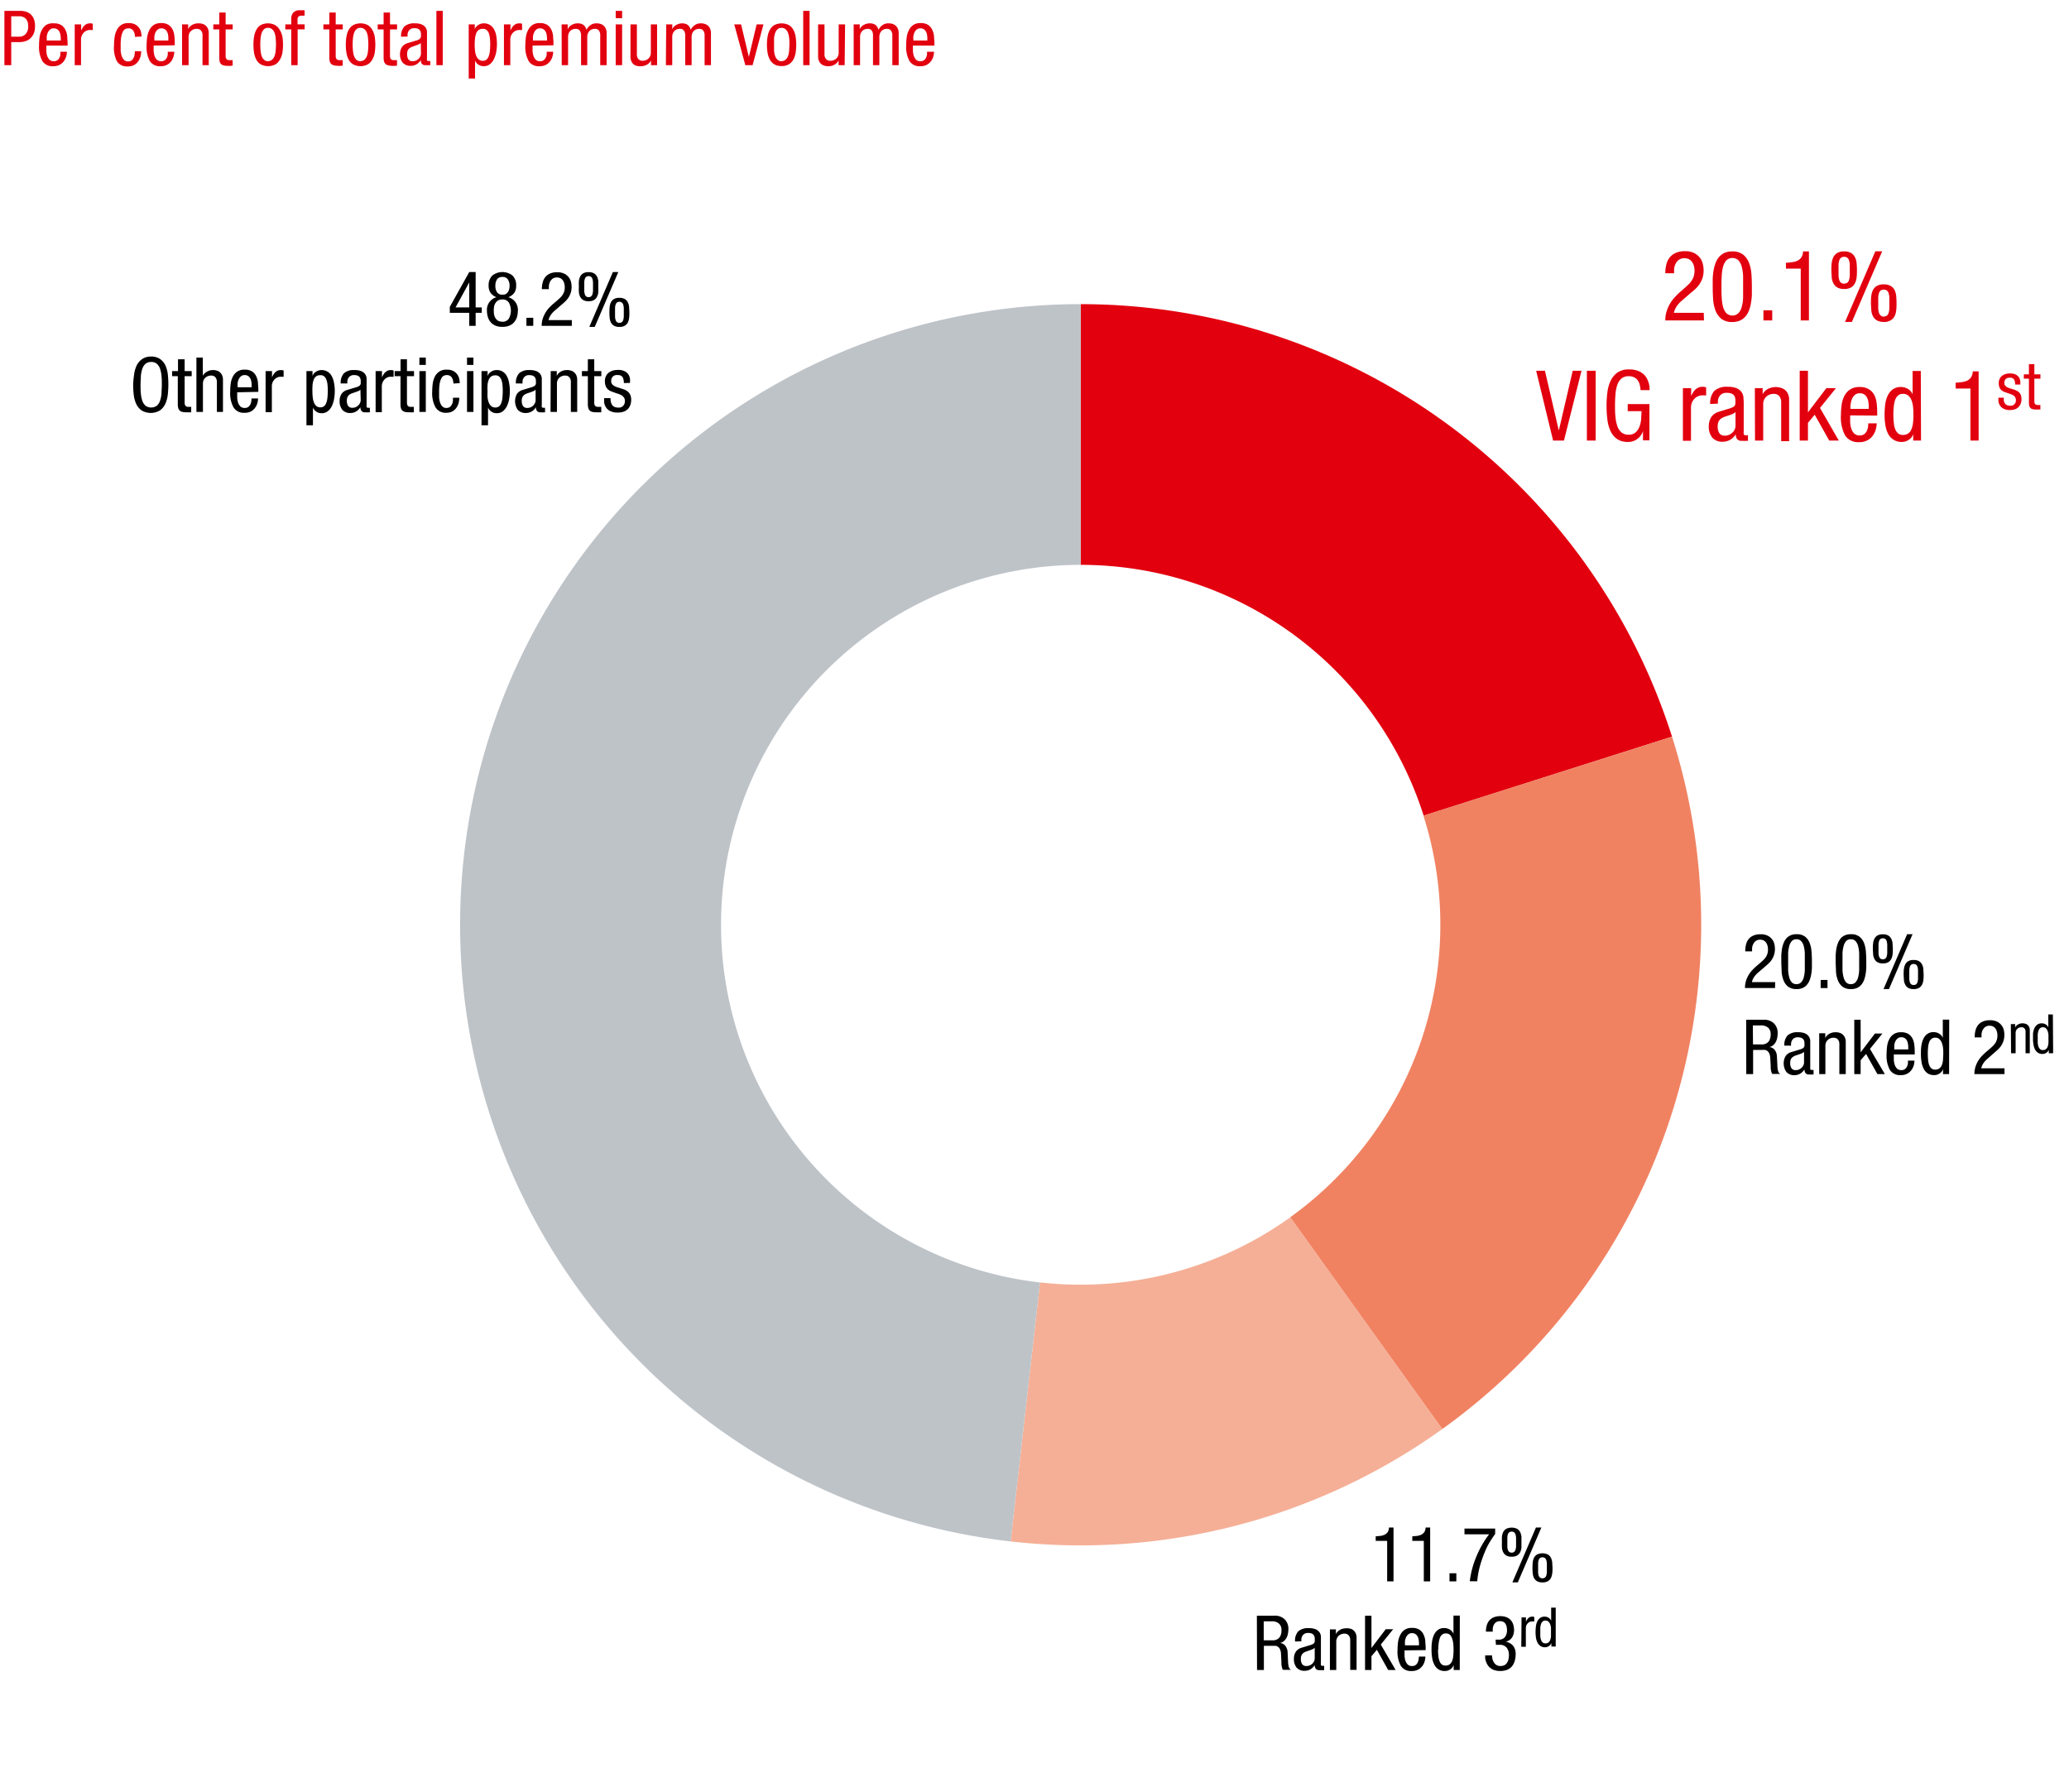 <svg xmlns="http://www.w3.org/2000/svg" width="381" height="330" viewBox="0 0 381 330"><g data-name="Grafik"><path d="M199 56a114.28 114.28 0 01108.9 79.64l-45.74 14.54A66.28 66.28 0 00199 104z" fill="#e2000f"/><path d="M307.9 135.64a114.27 114.27 0 01-42.32 127.49l-28-39a66.29 66.29 0 0024.54-73.95z" fill="#f08262"/><path d="M265.58 263.13a114.26 114.26 0 01-79.48 20.68l5.42-47.69a66.31 66.31 0 0046.1-12z" fill="#f5af96"/><path d="M186.1 283.81A114.27 114.27 0 01199 56v48a66.28 66.28 0 00-7.48 132.13z" fill="#bec3c8"/></g><g data-name="Text EN"><g fill="#e2000f"><path d="M313.78 59h-7.12a5.42 5.42 0 01.23-1.64 6.84 6.84 0 011.47-2.58 12.11 12.11 0 011-1l1-.88c.25-.22.48-.44.69-.65a3.84 3.84 0 00.53-.69 2.6 2.6 0 00.34-.78 3.4 3.4 0 00.12-.94 3.21 3.21 0 00-.1-.81 2.14 2.14 0 00-.31-.74 1.67 1.67 0 00-.56-.53 1.65 1.65 0 00-.85-.21 1.7 1.7 0 00-1.12.33 2.1 2.1 0 00-.59.78 2.6 2.6 0 00-.23.91v.74h-1.62a6.54 6.54 0 01.2-1.65 3.27 3.27 0 01.63-1.28 2.92 2.92 0 011.13-.83 4.14 4.14 0 011.66-.3 3.63 3.63 0 011.77.38 3.26 3.26 0 011.05.91 3 3 0 01.48 1.12 4.91 4.91 0 010 2.29 4.63 4.63 0 01-.44 1.07 4.78 4.78 0 01-.7.94 9.41 9.41 0 01-1 .89l-1.81 1.57a5 5 0 00-.89 1 3.42 3.42 0 00-.5 1.18h5.5zM319 59.29a3.16 3.16 0 01-2-.58 3.63 3.63 0 01-1.09-1.51 7.16 7.16 0 01-.44-2.07c-.05-.76-.08-1.53-.08-2.28v-1.46a12.32 12.32 0 01.14-1.49 8.71 8.71 0 01.35-1.38 3.88 3.88 0 01.64-1.15 3 3 0 011-.79 3.41 3.41 0 011.47-.29 3.14 3.14 0 012 .59 3.52 3.52 0 011.09 1.52 7.18 7.18 0 01.44 2.11c.06.78.08 1.56.08 2.34v1.4a11.84 11.84 0 01-.15 1.46 6.71 6.71 0 01-.35 1.37 3.74 3.74 0 01-.64 1.14 2.85 2.85 0 01-1 .78 3.47 3.47 0 01-1.46.29zm-2-6.44c0 .67 0 1.32.05 1.95a8.08 8.08 0 00.24 1.68 2.8 2.8 0 00.61 1.18 1.63 1.63 0 002.23 0 2.69 2.69 0 00.61-1.18 7.43 7.43 0 00.25-1.68v-1.95-2a7.72 7.72 0 00-.25-1.72 2.79 2.79 0 00-.61-1.19 1.63 1.63 0 00-2.23 0 2.91 2.91 0 00-.61 1.19 8.39 8.39 0 00-.24 1.72c-.05.63-.05 1.3-.05 2zM324.73 57.13h1.62V59h-1.62zM328.87 48.38c.39 0 .78-.06 1.15-.11a3 3 0 001-.28 1.88 1.88 0 00.7-.61 2.2 2.2 0 00.31-1.09h1.08V59h-1.51v-9.54h-2.72zM339.6 53.21a2.45 2.45 0 01-1.28-.29 1.88 1.88 0 01-.71-.77 3 3 0 01-.31-1.09c0-.42-.06-.85-.06-1.31s0-.87.06-1.29a3.13 3.13 0 01.31-1.11 1.94 1.94 0 01.71-.77 2.45 2.45 0 011.28-.29 2.41 2.41 0 011.27.29 1.87 1.87 0 01.71.77 2.93 2.93 0 01.31 1.11q.06.63.06 1.29c0 .46 0 .89-.06 1.31a2.83 2.83 0 01-.31 1.09 1.82 1.82 0 01-.71.77 2.41 2.41 0 01-1.27.29zm0-1a.88.88 0 00.59-.17 1 1 0 00.31-.51 3.33 3.33 0 00.13-.78v-1-1a3.33 3.33 0 00-.13-.78 1 1 0 00-.31-.5.89.89 0 00-.59-.18.91.91 0 00-.6.18 1 1 0 00-.31.5 3.33 3.33 0 00-.13.78v2a3.33 3.33 0 00.13.78 1 1 0 00.31.51.91.91 0 00.6.19zm5.74-5.94h1.26l-5.58 13h-1.26zm1.55 13a2.45 2.45 0 01-1.28-.29 1.85 1.85 0 01-.71-.76 3.13 3.13 0 01-.31-1.1c0-.41-.06-.85-.06-1.31s0-.87.06-1.29a3.13 3.13 0 01.31-1.11 1.85 1.85 0 01.71-.76 2.45 2.45 0 011.28-.29 2.41 2.41 0 011.27.29 1.88 1.88 0 01.72.76 3.13 3.13 0 01.3 1.11q.06.63.06 1.29c0 .46 0 .9-.06 1.31a3.13 3.13 0 01-.3 1.1 1.88 1.88 0 01-.72.76 2.41 2.41 0 01-1.27.31zm0-1a.89.89 0 00.59-.18 1 1 0 00.31-.5 3.33 3.33 0 00.13-.79v-1-1a3.16 3.16 0 00-.13-.78 1 1 0 00-.31-.51.89.89 0 00-.59-.18.91.91 0 00-.6.18 1 1 0 00-.29.49 3.16 3.16 0 00-.13.78v2a3.33 3.33 0 00.13.79 1 1 0 00.31.5.91.91 0 00.58.25z"/></g><g fill="#e2000f"><path d="M282.88 68.27h1.62l2.55 11 2.56-11h1.62L288 81.12h-2zM292.22 68.27h1.62v12.85h-1.62zM302.1 71.83a4.93 4.93 0 00-.15-1 2.27 2.27 0 00-.37-.8 1.75 1.75 0 00-.65-.55 2.15 2.15 0 00-1-.21 2 2 0 00-1.34.42 2.77 2.77 0 00-.76 1.16 6.63 6.63 0 00-.34 1.71c-.06.65-.09 1.35-.09 2.09s0 1.45.09 2.1a6.39 6.39 0 00.34 1.71 2.65 2.65 0 00.75 1.15 2 2 0 001.33.43 1.8 1.8 0 001.3-.45 2.65 2.65 0 00.71-1.09 5.12 5.12 0 00.3-1.4c0-.5.06-1 .06-1.4h-2.54v-1.3h4v6.68h-1.19v-1.71a2.87 2.87 0 01-1 1.42 2.76 2.76 0 01-1.8.58 3.37 3.37 0 01-2-.56 3.64 3.64 0 01-1.19-1.48 6.79 6.79 0 01-.57-2.13 20.4 20.4 0 01-.15-2.51 19.33 19.33 0 01.15-2.4 6.81 6.81 0 01.59-2.15 3.9 3.9 0 011.26-1.54 3.59 3.59 0 012.14-.58 4.46 4.46 0 011.56.23 3.46 3.46 0 011.06.6 2.81 2.81 0 01.66.82 4.4 4.4 0 01.35.87 4.25 4.25 0 01.15.78v.51z"/></g><g fill="#e2000f"><path d="M309.9 71.47h1.52v1.44c.11-.23.23-.44.35-.65a3.34 3.34 0 01.44-.54 2.15 2.15 0 01.57-.37 1.83 1.83 0 01.73-.13 1.63 1.63 0 01.67.11v1.47h-.28a3.42 3.42 0 00-.53 0 1.67 1.67 0 00-.63.14 1.94 1.94 0 00-.64.41 2.4 2.4 0 00-.51.71 2.49 2.49 0 00-.2 1v6.1h-1.49zM314.93 74.39a3.35 3.35 0 01.75-2.41 3.4 3.4 0 012.49-.76 4 4 0 011.69.29 2.11 2.11 0 01.87.72 2 2 0 01.32.91c0 .31.05.6.05.85v5.38a2.76 2.76 0 000 .54q.06.24.42.24a.65.65 0 00.22 0l.14-.06v1.08h-.34a4.56 4.56 0 01-.54 0h-.45a1 1 0 01-.43-.14.91.91 0 01-.34-.36 1.68 1.68 0 01-.15-.72 2.73 2.73 0 01-2.32 1.38 2.48 2.48 0 01-2-.75 3.13 3.13 0 01-.64-2.06 3.09 3.09 0 01.44-1.7 2.45 2.45 0 011.38-1l2-.61a3.2 3.2 0 00.64-.26 1 1 0 00.33-.3.89.89 0 00.11-.38 4 4 0 000-.52c0-1-.51-1.42-1.55-1.42a1.62 1.62 0 00-1 .24 1.56 1.56 0 00-.49.57 1.93 1.93 0 00-.18.64v.53zm4.66 1.47a1.55 1.55 0 01-.55.36 4.69 4.69 0 01-.69.26l-.71.24a2.78 2.78 0 00-.6.28 1.52 1.52 0 00-.54.56 2 2 0 00-.19 1 2.13 2.13 0 00.3 1.2 1.15 1.15 0 001.06.45 1.84 1.84 0 00.72-.14 2.08 2.08 0 00.61-.4 1.91 1.91 0 00.43-.58 1.71 1.71 0 00.16-.71zM323.15 71.47h1.44v1.13a2.18 2.18 0 011-1 3.15 3.15 0 012.83 0 2 2 0 01.76.79 2.45 2.45 0 01.28 1v7.84H328v-6.77-.61a1.75 1.75 0 00-.18-.64 1.28 1.28 0 00-.43-.5 1.38 1.38 0 00-.79-.19 2.13 2.13 0 00-.64.1 2 2 0 00-.62.35 1.68 1.68 0 00-.47.6 2 2 0 00-.18.89v6.66h-1.51zM338.61 81.12h-1.76l-2.68-4.77-1.24 1.51v3.26h-1.52V68.27h1.52v7.65l3.39-4.45h1.76l-2.93 3.64zM340.7 76.48v1.2a4.64 4.64 0 00.2 1.21 2.27 2.27 0 00.54.92 1.39 1.39 0 001 .37 1.35 1.35 0 00.84-.24 1.63 1.63 0 00.49-.59 2.74 2.74 0 00.22-.74 6.07 6.07 0 00.05-.66h1.55a4.51 4.51 0 01-.14 1 3.55 3.55 0 01-.49 1.14 3 3 0 01-2.61 1.32 2.84 2.84 0 01-2.57-1.22 7.08 7.08 0 01-.78-3.73 14.29 14.29 0 01.12-1.83 5.5 5.5 0 01.48-1.67 3.19 3.19 0 011.05-1.22 3 3 0 011.79-.48 3.07 3.07 0 011.74.43 2.75 2.75 0 011 1.11 4.74 4.74 0 01.41 1.5 14.85 14.85 0 01.09 1.6v.62zm3.42-1.19v-.52a4.62 4.62 0 00-.07-.82 2.33 2.33 0 00-.26-.77 1.58 1.58 0 00-.5-.56 1.43 1.43 0 00-.81-.21 1.3 1.3 0 00-.92.31 2 2 0 00-.52.73 2.93 2.93 0 00-.23.84 4.86 4.86 0 00-.06.64v.36zM353.75 81.12h-1.44v-1.19a1.57 1.57 0 01-.27.53 1.83 1.83 0 01-.46.46 3.13 3.13 0 01-.63.33 2.15 2.15 0 01-.73.12 2.66 2.66 0 01-1.46-.37 2.75 2.75 0 01-1-1 4.87 4.87 0 01-.55-1.6 11.15 11.15 0 01-.17-2.08 16.34 16.34 0 01.09-1.64 5.78 5.78 0 01.4-1.65 3.36 3.36 0 01.92-1.27 2.63 2.63 0 012.89-.15 1.93 1.93 0 01.86 1v-4.3h1.51zm-5.09-4.83a12.55 12.55 0 00.08 1.57 4.46 4.46 0 00.27 1.19 1.87 1.87 0 00.54.76 1.31 1.31 0 00.85.27 1.66 1.66 0 001-.28 1.78 1.78 0 00.6-.8 4.25 4.25 0 00.28-1.19 14.45 14.45 0 00.07-1.53 12.44 12.44 0 00-.07-1.37 4.45 4.45 0 00-.28-1.21 2.16 2.16 0 00-.59-.86 1.41 1.41 0 00-1-.32 1.26 1.26 0 00-.85.27 1.77 1.77 0 00-.54.75 4.55 4.55 0 00-.27 1.19 12.49 12.49 0 00-.09 1.56z"/></g><path d="M360.12 70.46c.4 0 .78-.06 1.15-.11a3 3 0 001-.28 1.88 1.88 0 00.7-.61 2.09 2.09 0 00.31-1.08h1.08v12.74h-1.51v-9.58h-2.72z" fill="#e2000f"/><g fill="#e2000f"><path d="M371.08 70.81a1.86 1.86 0 00-.19-.94.84.84 0 00-.75-.32h-.3a.93.93 0 00-.35.13.87.87 0 00-.28.29 1 1 0 00-.12.53.75.75 0 00.14.47 1.23 1.23 0 00.36.31 3.26 3.26 0 00.5.21l.59.18q.29.09.57.21a1.74 1.74 0 01.5.31 1.43 1.43 0 01.36.5 2 2 0 01.14.79 2.16 2.16 0 01-.16.88 1.76 1.76 0 01-.43.63 1.66 1.66 0 01-.66.38 2.77 2.77 0 01-.83.13 2.46 2.46 0 01-1.26-.27 1.68 1.68 0 01-.66-.63 1.76 1.76 0 01-.25-.75v-.63h1a3.31 3.31 0 000 .55 1.26 1.26 0 00.18.48.91.91 0 00.37.33 1.28 1.28 0 00.6.12h.3a1.14 1.14 0 00.36-.16 1.12 1.12 0 00.29-.32 1.09 1.09 0 00.12-.55 1 1 0 00-.14-.54 1.2 1.2 0 00-.36-.35 2.3 2.3 0 00-.5-.23l-.57-.19-.58-.21a1.88 1.88 0 01-.51-.31 1.34 1.34 0 01-.36-.5 2.07 2.07 0 01-.14-.81 1.79 1.79 0 01.17-.78 1.4 1.4 0 01.44-.55 1.9 1.9 0 01.65-.33 2.62 2.62 0 01.8-.11 2.37 2.37 0 011.09.21 1.61 1.61 0 01.59.53 1.78 1.78 0 01.23.67 5 5 0 010 .64zM373.62 67.05h1v1.88h1.12v.79h-1.12v4.13a.89.89 0 00.14.55.63.63 0 00.52.17h.45v.83H374.91a2.35 2.35 0 01-.65-.08.81.81 0 01-.39-.24.89.89 0 01-.2-.4 2.29 2.29 0 01-.05-.55v-4.41h-.94v-.79h.94z"/></g><path d="M326.87 181.92h-5.54a4.4 4.4 0 01.18-1.28 5.09 5.09 0 011.15-2 9.7 9.7 0 01.8-.77l.8-.69a6.64 6.64 0 00.54-.5 4.06 4.06 0 00.42-.53 2.55 2.55 0 00.26-.61 2.83 2.83 0 00.09-.74 2.86 2.86 0 00-.08-.63 1.81 1.81 0 00-.24-.57 1.27 1.27 0 00-.44-.42 1.33 1.33 0 00-.65-.16 1.36 1.36 0 00-.88.26 1.79 1.79 0 00-.46.61 2.13 2.13 0 00-.18.7v.58h-1.26a5.05 5.05 0 01.15-1.28 2.67 2.67 0 01.49-1 2.23 2.23 0 01.88-.64 3.13 3.13 0 011.29-.23 2.77 2.77 0 011.38.29 2.36 2.36 0 01.81.71 2.25 2.25 0 01.38.87 4.05 4.05 0 01.09.77 3.89 3.89 0 01-.12 1 3.22 3.22 0 01-.34.83 3.36 3.36 0 01-.54.73 8.52 8.52 0 01-.75.69l-1.41 1.22a3.9 3.9 0 00-.69.78 2.58 2.58 0 00-.39.92h4.28zM330.85 182.11a2.5 2.5 0 01-1.58-.45 2.71 2.71 0 01-.84-1.17 5.28 5.28 0 01-.35-1.61c0-.6-.06-1.19-.06-1.78v-1.13a11.11 11.11 0 01.11-1.16 5.53 5.53 0 01.28-1.08 3 3 0 01.49-.89 2.18 2.18 0 01.79-.61 2.61 2.61 0 011.14-.22 2.46 2.46 0 011.57.45 2.77 2.77 0 01.85 1.18 5.55 5.55 0 01.34 1.64c.05.61.07 1.22.07 1.82v1.09a10.47 10.47 0 01-.12 1.14 5.87 5.87 0 01-.27 1.06 3 3 0 01-.5.89 2.23 2.23 0 01-.78.61 2.61 2.61 0 01-1.14.22zm-1.57-5v1.52a6.12 6.12 0 00.2 1.31 2.27 2.27 0 00.46.92 1.12 1.12 0 00.88.34 1.11 1.11 0 00.86-.34 2.17 2.17 0 00.48-.92 6.15 6.15 0 00.19-1.31v-1.52-1.57a6.25 6.25 0 00-.19-1.33 2.16 2.16 0 00-.48-.93 1.11 1.11 0 00-.86-.34 1.12 1.12 0 00-.88.34 2.25 2.25 0 00-.46.93 6.22 6.22 0 00-.2 1.33c.01.46 0 1.02 0 1.56zM335.27 180.43h1.26v1.49h-1.26zM340.86 182.11a2.5 2.5 0 01-1.58-.45 2.71 2.71 0 01-.84-1.17 5.28 5.28 0 01-.35-1.61c0-.6-.06-1.19-.06-1.78v-1.13a11.11 11.11 0 01.11-1.16 5.53 5.53 0 01.28-1.08 3 3 0 01.49-.89 2.18 2.18 0 01.79-.61 2.61 2.61 0 011.14-.22 2.46 2.46 0 011.57.45 2.77 2.77 0 01.85 1.18 5.55 5.55 0 01.34 1.64c.05.61.07 1.22.07 1.82v1.09a10.47 10.47 0 01-.12 1.14 5.87 5.87 0 01-.27 1.06 3 3 0 01-.5.89 2.23 2.23 0 01-.78.61 2.61 2.61 0 01-1.14.22zm-1.57-5v1.52a6.12 6.12 0 00.2 1.31 2.27 2.27 0 00.46.92 1.12 1.12 0 00.88.34 1.11 1.11 0 00.86-.34 2.17 2.17 0 00.48-.92 6.15 6.15 0 00.19-1.31v-1.52-1.57a6.25 6.25 0 00-.19-1.33 2.16 2.16 0 00-.48-.93 1.11 1.11 0 00-.86-.34 1.12 1.12 0 00-.88.34 2.25 2.25 0 00-.46.93 6.22 6.22 0 00-.2 1.33c.01.46 0 1.02 0 1.56zM346.72 177.38a1.86 1.86 0 01-1-.22 1.44 1.44 0 01-.55-.6 2.22 2.22 0 01-.24-.85c0-.32-.05-.66-.05-1s0-.68.05-1a2.22 2.22 0 01.24-.86 1.44 1.44 0 01.55-.6 1.86 1.86 0 011-.22 1.9 1.9 0 011 .22 1.44 1.44 0 01.55.6 2.22 2.22 0 01.24.86c0 .32.05.66.05 1s0 .7-.05 1a2.22 2.22 0 01-.24.85 1.44 1.44 0 01-.55.6 1.9 1.9 0 01-1 .22zm0-.75a.75.75 0 00.47-.14.84.84 0 00.24-.4 3 3 0 00.1-.6v-.8-.79a3.23 3.23 0 00-.1-.61.86.86 0 00-.24-.39.75.75 0 00-.47-.14.72.72 0 00-.46.14.86.86 0 00-.24.39 2.59 2.59 0 00-.1.61v1.59a2.42 2.42 0 00.1.6.84.84 0 00.24.4.72.72 0 00.46.14zm4.47-4.62h1l-4.34 10.1h-1zm1.2 10.1a1.86 1.86 0 01-1-.22 1.44 1.44 0 01-.55-.6 2.22 2.22 0 01-.24-.85c0-.32-.05-.66-.05-1s0-.68.05-1a2.22 2.22 0 01.24-.86 1.44 1.44 0 01.55-.6 1.86 1.86 0 011-.22 1.9 1.9 0 011 .22 1.44 1.44 0 01.55.6 2.22 2.22 0 01.24.86c0 .33.05.66.05 1s0 .69-.05 1a2.22 2.22 0 01-.24.85 1.44 1.44 0 01-.55.6 1.9 1.9 0 01-1 .22zm0-.75a.75.75 0 00.47-.14.86.86 0 00.24-.39 2.5 2.5 0 00.1-.61v-.79-.8a2.42 2.42 0 00-.1-.6.84.84 0 00-.24-.4.75.75 0 00-.47-.14.72.72 0 00-.46.14.84.84 0 00-.24.4 2.42 2.42 0 00-.1.6v1.59a2.5 2.5 0 00.1.61.86.86 0 00.24.39.72.72 0 00.46.14zM321.55 187.76h3.24a2.57 2.57 0 011.87.66 2.43 2.43 0 01.69 1.85 4.45 4.45 0 01-.08.81 2.66 2.66 0 01-.26.75 2 2 0 01-.47.6 1.63 1.63 0 01-.72.36 1.36 1.36 0 011 .54 2 2 0 01.39 1.12l.09 1.71a5.81 5.81 0 00.05.69 3.13 3.13 0 00.11.44 1.13 1.13 0 00.16.27 1.12 1.12 0 00.21.17h-1.46a.55.55 0 01-.14-.25 3.49 3.49 0 01-.1-.38 2.65 2.65 0 01-.06-.42v-.39l-.09-1.56a2.18 2.18 0 00-.19-.8 1.22 1.22 0 00-.35-.44 1 1 0 00-.46-.18 3.87 3.87 0 00-.48 0h-1.67v4.45h-1.26zm1.26 4.54h1.81a1.64 1.64 0 00.68-.21 1.36 1.36 0 00.54-.57 2.32 2.32 0 00.22-1.12 1.54 1.54 0 00-.46-1.18 2 2 0 00-1.35-.42h-1.47zM328.58 192.52a2.59 2.59 0 01.59-1.87 2.65 2.65 0 011.93-.59 3.11 3.11 0 011.32.22 1.65 1.65 0 01.67.56 1.62 1.62 0 01.26.71V196.4a2.5 2.5 0 000 .42q0 .18.33.18a.42.42 0 00.17 0h.11v.84h-.27a2.77 2.77 0 01-.42 0H333a.85.85 0 01-.34-.11.59.59 0 01-.26-.28 1.33 1.33 0 01-.12-.56 2.11 2.11 0 01-.78.79 2 2 0 01-1 .28 1.9 1.9 0 01-1.54-.58 2.77 2.77 0 01-.16-2.92 1.91 1.91 0 011.07-.75l1.58-.48a2.06 2.06 0 00.5-.2.62.62 0 00.34-.53v-.4c0-.74-.4-1.11-1.21-1.11a1.26 1.26 0 00-.75.19 1.18 1.18 0 00-.37.44 1.4 1.4 0 00-.14.5 2.61 2.61 0 000 .34v.07zm3.63 1.15a1.33 1.33 0 01-.43.28c-.17.07-.35.14-.54.2l-.55.18a2.83 2.83 0 00-.46.22 1.29 1.29 0 00-.43.44 1.7 1.7 0 00-.14.75 1.64 1.64 0 00.23.94.9.9 0 00.82.35 1.55 1.55 0 00.56-.11 1.72 1.72 0 00.48-.31 1.45 1.45 0 00.33-.45 1.21 1.21 0 00.13-.56zM335 190.25h1.12v.89a1.64 1.64 0 01.76-.8 2.18 2.18 0 011.06-.28 2.26 2.26 0 011.15.24 1.6 1.6 0 01.58.61 1.9 1.9 0 01.22.78v6.07h-1.18v-5.18a4.19 4.19 0 000-.48 1.42 1.42 0 00-.13-.5 1 1 0 00-.34-.38 1.08 1.08 0 00-.61-.15 1.49 1.49 0 00-.5.08 1.44 1.44 0 00-.48.27 1.42 1.42 0 00-.37.46 1.68 1.68 0 00-.14.7v5.18H335zM347.09 197.76h-1.37l-2.09-3.71-1 1.17v2.54h-1.17v-10h1.17v6l2.63-3.46h1.38l-2.29 2.83zM348.74 194.15v.93a3.49 3.49 0 00.16.94 1.72 1.72 0 00.42.72 1.08 1.08 0 00.81.29 1 1 0 00.66-.19 1.4 1.4 0 00.38-.46 2.17 2.17 0 00.17-.58 3.44 3.44 0 000-.51h1.2a3.37 3.37 0 01-.1.75 2.56 2.56 0 01-.39.88 2.26 2.26 0 01-.77.73 2.35 2.35 0 01-1.26.3 2.18 2.18 0 01-2-.95 5.42 5.42 0 01-.61-2.9 11.52 11.52 0 01.09-1.42 4.1 4.1 0 01.38-1.3 2.48 2.48 0 01.81-.95 2.36 2.36 0 011.39-.37 2.44 2.44 0 011.36.33 2.23 2.23 0 01.76.86 3.61 3.61 0 01.32 1.17 10.83 10.83 0 01.07 1.25v.48zm2.66-.93v-.4a3.55 3.55 0 00-.06-.64 1.92 1.92 0 00-.19-.6 1.34 1.34 0 00-.39-.43 1.15 1.15 0 00-.64-.17 1 1 0 00-.71.25 1.59 1.59 0 00-.41.56 2.76 2.76 0 00-.18.65v.78zM358.92 197.76h-1.12v-.93a1.6 1.6 0 01-.2.42 1.55 1.55 0 01-.37.35 1.84 1.84 0 01-.48.26 1.79 1.79 0 01-.57.09 2.14 2.14 0 01-1.14-.28 2.2 2.2 0 01-.76-.81 4.1 4.1 0 01-.42-1.24 9 9 0 01-.13-1.61c0-.4 0-.82.06-1.29a4.81 4.81 0 01.32-1.28 2.51 2.51 0 01.71-1 1.9 1.9 0 011.27-.4 1.87 1.87 0 011 .28 1.48 1.48 0 01.67.77v-3.35h1.18zM355 194a11.12 11.12 0 00.06 1.21 3.56 3.56 0 00.21.93 1.38 1.38 0 00.42.59 1 1 0 00.66.21 1.3 1.3 0 00.77-.22 1.43 1.43 0 00.46-.61 3.34 3.34 0 00.22-.93c0-.36.05-.75.05-1.18s0-.72-.05-1.08a3.7 3.7 0 00-.23-.94 1.72 1.72 0 00-.45-.67 1.13 1.13 0 00-.77-.25 1 1 0 00-.66.21 1.34 1.34 0 00-.42.58 3.66 3.66 0 00-.21.93A11.18 11.18 0 00355 194zM369.12 197.76h-5.54a4.4 4.4 0 01.18-1.28 5.09 5.09 0 011.15-2 9.7 9.7 0 01.8-.77l.8-.69a6.64 6.64 0 00.54-.5 4.06 4.06 0 00.42-.53 2.55 2.55 0 00.26-.61 2.83 2.83 0 00.09-.74 2.86 2.86 0 00-.08-.63 1.81 1.81 0 00-.24-.57 1.27 1.27 0 00-.44-.42 1.33 1.33 0 00-.65-.16 1.36 1.36 0 00-.88.26 1.86 1.86 0 00-.46.6 2.25 2.25 0 00-.18.71v.58h-1.26a5.19 5.19 0 01.15-1.29 2.7 2.7 0 01.49-1 2.27 2.27 0 01.87-.64 3.22 3.22 0 011.3-.23 2.77 2.77 0 011.38.29 2.36 2.36 0 01.81.71 2.27 2.27 0 01.38.86 4.23 4.23 0 01.09.78 3.89 3.89 0 01-.12 1 3.22 3.22 0 01-.34.83 3.36 3.36 0 01-.54.73 8.52 8.52 0 01-.75.69l-1.43 1.26a3.9 3.9 0 00-.69.78 2.58 2.58 0 00-.39.92h4.28z"/><g><path d="M370.29 188.56h.8v.63a1.15 1.15 0 01.54-.57 1.52 1.52 0 01.76-.2 1.67 1.67 0 01.82.17 1.1 1.1 0 01.42.44 1.33 1.33 0 01.15.55v4.34H373v-3.7a2.06 2.06 0 000-.34.87.87 0 00-.09-.36.62.62 0 00-.24-.27.72.72 0 00-.44-.11 1.23 1.23 0 00-.36.06 1.05 1.05 0 00-.34.19 1 1 0 00-.26.33 1.09 1.09 0 00-.1.5v3.7h-.84zM378.08 193.92h-.8v-.66a1.11 1.11 0 01-.14.29 1.6 1.6 0 01-.26.26 1.92 1.92 0 01-.35.18 1.35 1.35 0 01-.41.07 1.48 1.48 0 01-.81-.21 1.56 1.56 0 01-.54-.57 2.83 2.83 0 01-.3-.89 5.86 5.86 0 01-.1-1.15v-.92a3.28 3.28 0 01.22-.91 1.93 1.93 0 01.51-.71 1.38 1.38 0 01.91-.28 1.31 1.31 0 01.7.2 1 1 0 01.48.55v-2.39h.84zm-2.83-2.68a7.71 7.71 0 000 .87 2.66 2.66 0 00.16.66 1 1 0 00.3.42.72.72 0 00.47.15.86.86 0 00.55-.16 1 1 0 00.33-.43 2.89 2.89 0 00.15-.67 7.28 7.28 0 000-.84 6.51 6.51 0 000-.77 2.63 2.63 0 00-.16-.67 1.3 1.3 0 00-.32-.48.81.81 0 00-.55-.18.72.72 0 00-.47.15 1 1 0 00-.3.42 2.66 2.66 0 00-.16.66 7.71 7.71 0 000 .87z"/></g><g><path d="M253.33 282.87l.89-.08a2.48 2.48 0 00.77-.23 1.47 1.47 0 00.55-.47 1.58 1.58 0 00.23-.84h.84v9.91h-1.17v-7.45h-2.11zM260.07 282.87l.9-.08a2.57 2.57 0 00.77-.23 1.55 1.55 0 00.55-.47 1.78 1.78 0 00.23-.84h.84v9.91h-1.17v-7.45h-2.12zM266.92 289.67h1.26v1.49h-1.26zM269.68 281.44h5.65v1c-.27.36-.58.82-.94 1.4a12.55 12.55 0 00-1 2 21.44 21.44 0 00-.85 2.46 15.1 15.1 0 00-.51 2.84h-1.37a16.62 16.62 0 011.2-4.52 18.12 18.12 0 012.35-4.12h-4.53zM278.37 286.62a1.86 1.86 0 01-1-.22 1.47 1.47 0 01-.56-.6 2.41 2.41 0 01-.23-.85 8.3 8.3 0 010-1 8.17 8.17 0 010-1 2.41 2.41 0 01.23-.86 1.47 1.47 0 01.56-.6 2.34 2.34 0 012 0 1.47 1.47 0 01.56.6 2.64 2.64 0 01.24.86v2a2.65 2.65 0 01-.24.85 1.47 1.47 0 01-.56.6 1.86 1.86 0 01-1 .22zm0-.75a.7.7 0 00.46-.14.86.86 0 00.25-.4 3 3 0 00.1-.6v-.8-.79a3.23 3.23 0 00-.1-.61.88.88 0 00-.25-.39.83.83 0 00-.92 0 .88.88 0 00-.25.39 2.62 2.62 0 00-.09.61v1.59a2.45 2.45 0 00.09.6.86.86 0 00.25.4.7.7 0 00.46.14zm4.47-4.62h1l-4.34 10.1h-1zm1.2 10.1a1.86 1.86 0 01-1-.22 1.51 1.51 0 01-.56-.59 2.53 2.53 0 01-.23-.86 8.23 8.23 0 01-.05-1 8.33 8.33 0 01.05-1 2.41 2.41 0 01.23-.86 1.47 1.47 0 01.56-.6 2.34 2.34 0 012 0 1.47 1.47 0 01.56.6 2.64 2.64 0 01.24.86c0 .33.05.66.05 1s0 .69-.05 1a2.79 2.79 0 01-.24.86 1.51 1.51 0 01-.56.59 1.86 1.86 0 01-1.04.22zm0-.75a.7.7 0 00.46-.14.83.83 0 00.25-.39 3.1 3.1 0 00.1-.61v-.79-.79a3 3 0 00-.1-.61.86.86 0 00-.25-.4.83.83 0 00-.92 0 .86.86 0 00-.25.4 2.46 2.46 0 00-.09.61v1.58a2.54 2.54 0 00.09.61.83.83 0 00.25.39.7.7 0 00.42.14z"/></g><g><path d="M231.45 297.48h3.23a2.6 2.6 0 011.88.66 2.44 2.44 0 01.69 1.85 4.45 4.45 0 01-.08.81 2.66 2.66 0 01-.26.75 2.12 2.12 0 01-.47.6 1.73 1.73 0 01-.73.36 1.36 1.36 0 011 .54 2.05 2.05 0 01.4 1.12l.08 1.71a5.54 5.54 0 00.06.69 2.17 2.17 0 00.11.44 1 1 0 00.16.27 1.06 1.06 0 00.2.17h-1.46a.82.82 0 01-.14-.25l-.09-.37a3 3 0 01-.06-.42v-.4l-.08-1.56a2.18 2.18 0 00-.19-.8 1.24 1.24 0 00-.36-.44 1.09 1.09 0 00-.45-.18h-2.15v4.45h-1.26zm1.26 4.54H234.55a1.68 1.68 0 00.68-.21 1.49 1.49 0 00.54-.57 2.43 2.43 0 00.21-1.12 1.5 1.5 0 00-.46-1.18 1.92 1.92 0 00-1.34-.42h-1.47zM238.48 302.24a2.59 2.59 0 01.58-1.87 2.7 2.7 0 011.94-.59 3.06 3.06 0 011.31.22 1.62 1.62 0 01.68.56 1.48 1.48 0 01.25.71 5.52 5.52 0 010 .66v4.19a1.76 1.76 0 000 .42c0 .12.14.18.32.18a.44.44 0 00.18 0 .31.31 0 00.1-.05v.84h-.26a2.77 2.77 0 01-.42 0h-.35a.86.86 0 01-.33-.11.67.67 0 01-.27-.28 1.33 1.33 0 01-.12-.56 2 2 0 01-.77.79 2 2 0 01-1 .28 1.92 1.92 0 01-1.55-.58 2.43 2.43 0 01-.5-1.6 2.36 2.36 0 01.35-1.32 1.87 1.87 0 011.07-.75l1.58-.48a2.24 2.24 0 00.5-.2.81.81 0 00.25-.23.7.7 0 00.09-.3v-.4q0-1.11-1.2-1.11a1.29 1.29 0 00-.75.19 1.21 1.21 0 00-.38.44 1.64 1.64 0 00-.14.5V302.2zm3.62 1.15a1.29 1.29 0 01-.42.28 4.3 4.3 0 01-.54.2l-.55.19a2.29 2.29 0 00-.47.21 1.35 1.35 0 00-.42.44 1.56 1.56 0 00-.15.75 1.72 1.72 0 00.23.94.93.93 0 00.83.35 1.55 1.55 0 00.56-.11 1.72 1.72 0 00.48-.31 1.87 1.87 0 00.33-.45 1.34 1.34 0 00.12-.56zM244.9 300h1.1v.89a1.68 1.68 0 01.76-.8 2.16 2.16 0 011.06-.28 2.2 2.2 0 011.18.19 1.63 1.63 0 01.59.61 1.94 1.94 0 01.22.78v6.07h-1.17v-5.16-.48a1.38 1.38 0 00-.14-.49.89.89 0 00-.33-.39 1.12 1.12 0 00-.62-.15 1.44 1.44 0 00-.49.08 1.57 1.57 0 00-.49.27 1.23 1.23 0 00-.36.47 1.47 1.47 0 00-.14.69v5.18h-1.17zM257 307.48h-1.37l-2.08-3.71-1 1.17v2.54h-1.18v-10h1.18v5.95l2.63-3.46h1.37l-2.28 2.83zM258.64 303.87v.93a3.49 3.49 0 00.15.94 2 2 0 00.42.72 1.07 1.07 0 00.82.29 1.05 1.05 0 00.66-.19 1.18 1.18 0 00.37-.46 1.63 1.63 0 00.17-.57 3.75 3.75 0 00.05-.52h1.2a3.37 3.37 0 01-.1.75 2.69 2.69 0 01-.39.89 2.43 2.43 0 01-.77.72 2.4 2.4 0 01-1.26.3 2.16 2.16 0 01-2-.95 5.42 5.42 0 01-.61-2.9 11.52 11.52 0 01.09-1.42 3.86 3.86 0 01.38-1.3 2.48 2.48 0 01.81-1 2.33 2.33 0 011.39-.37 2.47 2.47 0 011.36.33 2.16 2.16 0 01.75.87 3.55 3.55 0 01.33 1.16c0 .43.07.85.07 1.25v.48zm2.66-.93v-.4a3.55 3.55 0 00-.06-.64 1.7 1.7 0 00-.2-.6 1.15 1.15 0 00-.39-.43 1.09 1.09 0 00-.63-.17 1 1 0 00-.72.25 1.56 1.56 0 00-.4.56 2.71 2.71 0 00-.18.66 3.62 3.62 0 000 .49v.28zM268.81 307.48h-1.12v-.93a1.38 1.38 0 01-.21.42 1.71 1.71 0 01-.36.35 2.23 2.23 0 01-.48.26 1.81 1.81 0 01-.58.09 2.11 2.11 0 01-1.13-.28 2.2 2.2 0 01-.76-.81 4.1 4.1 0 01-.43-1.24 10 10 0 01-.13-1.61c0-.4 0-.82.07-1.28a4.44 4.44 0 01.32-1.29 2.51 2.51 0 01.71-1 1.88 1.88 0 011.27-.4 1.9 1.9 0 011 .28 1.57 1.57 0 01.67.77v-3.35h1.17zm-4-3.75a11.12 11.12 0 00.06 1.21 4 4 0 00.22.93 1.45 1.45 0 00.41.59 1.05 1.05 0 00.67.21 1.32 1.32 0 00.77-.22 1.43 1.43 0 00.46-.61 3.36 3.36 0 00.21-.93 10.68 10.68 0 00.06-1.18 9.33 9.33 0 00-.06-1.07 3.39 3.39 0 00-.22-1 1.64 1.64 0 00-.39-.66 1.11 1.11 0 00-.76-.25 1.05 1.05 0 00-.67.21 1.41 1.41 0 00-.41.58 4.11 4.11 0 00-.22.93 11.18 11.18 0 00-.09 1.26z"/></g><path d="M275.41 301.89h.6a1.32 1.32 0 001.14-.5 2.1 2.1 0 00.36-1.25 3.2 3.2 0 00-.07-.63 1.83 1.83 0 00-.21-.53 1.07 1.07 0 00-.4-.36 1.46 1.46 0 00-1.34.07 1.44 1.44 0 00-.42.5 2.28 2.28 0 00-.18.63 4.52 4.52 0 000 .6h-1.26a4.16 4.16 0 01.15-1.15 2.41 2.41 0 01.48-.91 2.07 2.07 0 01.82-.58 3 3 0 011.18-.21 3 3 0 011.27.24 2.13 2.13 0 01.78.62 2.23 2.23 0 01.39.84 3.84 3.84 0 01.11.87 2.55 2.55 0 01-.37 1.35 1.84 1.84 0 01-1.17.78 2.36 2.36 0 011.33.71 2.32 2.32 0 01.5 1.6 4.42 4.42 0 01-.17 1.24 2.74 2.74 0 01-.52 1 2.28 2.28 0 01-.88.63 3.74 3.74 0 01-2.38.05 2.59 2.59 0 01-.77-.44 2.16 2.16 0 01-.5-.6 3.31 3.31 0 01-.27-.63 2.7 2.7 0 01-.12-.56v-.48h1.26a2.84 2.84 0 00.09.69 2 2 0 00.28.63 1.31 1.31 0 001.19.64 2.14 2.14 0 00.54-.08 1.14 1.14 0 00.5-.31 1.76 1.76 0 00.37-.62 3.28 3.28 0 00.14-1 2.06 2.06 0 00-.43-1.39 1.64 1.64 0 00-1.34-.5h-.62z"/><g><path d="M280.19 297.8h.81v.8a3 3 0 01.19-.36 1.21 1.21 0 01.25-.3 1 1 0 01.31-.21 1 1 0 01.41-.07.89.89 0 01.37.06v.82H282.08a.91.91 0 00-.35.07 1.16 1.16 0 00-.36.23 1.5 1.5 0 00-.28.4 1.41 1.41 0 00-.11.57v3.39h-.84zM286.48 303.16h-.8v-.66a.89.89 0 01-.15.29 1.28 1.28 0 01-.26.26 1.83 1.83 0 01-.34.18 1.41 1.41 0 01-.41.07 1.48 1.48 0 01-.81-.21 1.56 1.56 0 01-.54-.57 2.83 2.83 0 01-.31-.89 6.79 6.79 0 01-.09-1.15 7.59 7.59 0 01.05-.92 3 3 0 01.22-.91 1.93 1.93 0 01.51-.71 1.36 1.36 0 01.91-.28 1.31 1.31 0 01.7.2 1.12 1.12 0 01.48.55V296h.84zm-2.83-2.68a7.71 7.71 0 000 .87 2.69 2.69 0 00.15.66 1.13 1.13 0 00.3.42.76.76 0 00.48.15.9.9 0 00.55-.16.94.94 0 00.32-.43 2.44 2.44 0 00.16-.67v-.84-.77a2.63 2.63 0 00-.16-.67 1.21 1.21 0 00-.33-.48.8.8 0 00-.54-.18.76.76 0 00-.48.15 1.13 1.13 0 00-.3.42 2.69 2.69 0 00-.15.66 7.71 7.71 0 000 .87z"/></g><g><path d="M86.41 50.09h1.18v6.51h1.12v1h-1.12V60h-1.18v-2.4h-3.58v-1.1zm-2.52 6.51h2.52V52zM89.67 57.27a2.42 2.42 0 011.75-2.55 2.37 2.37 0 01-1.09-.81 2.27 2.27 0 01-.35-1.3 2.5 2.5 0 01.67-1.87 3 3 0 013.73 0 2.46 2.46 0 01.67 1.87 2.26 2.26 0 01-.34 1.3 2.46 2.46 0 01-1.1.81 2.42 2.42 0 011.75 2.55 4.59 4.59 0 01-.13 1 2.75 2.75 0 01-.46.94 2.27 2.27 0 01-.87.7 3.08 3.08 0 01-1.38.27 3.13 3.13 0 01-1.39-.27 2.43 2.43 0 01-.87-.7 2.72 2.72 0 01-.45-.94 4.09 4.09 0 01-.14-1zm1.26 0A3.4 3.4 0 0091 58a1.84 1.84 0 00.29.65 1.42 1.42 0 00.48.43 1.61 1.61 0 00.73.15 1.32 1.32 0 001.21-.58 3.09 3.09 0 000-2.93 1.34 1.34 0 00-1.21-.58 1.49 1.49 0 00-.73.16 1.3 1.3 0 00-.48.42 1.84 1.84 0 00-.29.65 3.62 3.62 0 00-.07.86zM92.52 51a1.09 1.09 0 00-1 .45 2.12 2.12 0 00-.3 1.17 2.07 2.07 0 00.3 1.17 1.08 1.08 0 001 .46 1.05 1.05 0 001-.46 2 2 0 00.31-1.17 2 2 0 00-.31-1.17 1.07 1.07 0 00-1-.45zM96.94 58.51h1.26V60h-1.26zM105.3 60h-5.55a4.4 4.4 0 01.18-1.28 5.63 5.63 0 01.48-1.09 5.55 5.55 0 01.67-.92c.26-.27.52-.53.8-.77l.81-.69c.19-.17.37-.33.53-.5a2.87 2.87 0 00.42-.53 2.57 2.57 0 00.27-.61 2.83 2.83 0 00.09-.74 2.86 2.86 0 00-.08-.63 1.81 1.81 0 00-.24-.57 1.36 1.36 0 00-.44-.42 1.34 1.34 0 00-.66-.16 1.33 1.33 0 00-.87.26 1.67 1.67 0 00-.46.61 2.13 2.13 0 00-.18.7v.58h-1.29a4.62 4.62 0 01.16-1.24 2.53 2.53 0 01.49-1 2.2 2.2 0 01.87-.64 3.18 3.18 0 011.3-.23 2.73 2.73 0 011.37.29 2.31 2.31 0 01.82.71 2.41 2.41 0 01.38.87 4.05 4.05 0 01.09.77 3.89 3.89 0 01-.12 1 3.61 3.61 0 01-.34.83 4.17 4.17 0 01-.54.73 8.52 8.52 0 01-.75.69l-1.41 1.22a3.9 3.9 0 00-.69.78 2.8 2.8 0 00-.4.92h4.29zM108.39 55.46a1.86 1.86 0 01-1-.22 1.54 1.54 0 01-.56-.6 2.41 2.41 0 01-.23-.85 8.3 8.3 0 010-1 8.17 8.17 0 010-1 2.41 2.41 0 01.23-.86 1.54 1.54 0 01.56-.6 1.86 1.86 0 011-.22 1.93 1.93 0 011 .22 1.51 1.51 0 01.55.6 2.41 2.41 0 01.24.86v2a2.42 2.42 0 01-.24.85 1.51 1.51 0 01-.55.6 1.93 1.93 0 01-1 .22zm0-.75a.7.7 0 00.46-.14.79.79 0 00.25-.4 3 3 0 00.1-.61v-.79-.79a3.23 3.23 0 00-.1-.61.8.8 0 00-.25-.39.7.7 0 00-.46-.14.72.72 0 00-.46.14.86.86 0 00-.24.39 2.16 2.16 0 00-.1.61v1.58a2 2 0 00.1.61.84.84 0 00.24.4.72.72 0 00.46.14zm4.47-4.62h1l-4.34 10.1h-1zm1.2 10.1a1.86 1.86 0 01-1-.22 1.58 1.58 0 01-.56-.59 2.53 2.53 0 01-.23-.86 10.23 10.23 0 010-2 2.41 2.41 0 01.23-.86 1.54 1.54 0 01.56-.6 1.86 1.86 0 011-.22 1.93 1.93 0 011 .22 1.51 1.51 0 01.55.6 2.41 2.41 0 01.24.86c0 .32.05.66.05 1s0 .69-.05 1a2.54 2.54 0 01-.24.86 1.56 1.56 0 01-.55.59 1.93 1.93 0 01-1 .22zm0-.75a.7.7 0 00.46-.14.76.76 0 00.25-.39 3.1 3.1 0 00.1-.61v-.79-.8a3 3 0 00-.1-.6.79.79 0 00-.25-.4.7.7 0 00-.46-.14.72.72 0 00-.46.14.84.84 0 00-.24.4 2 2 0 00-.1.6v1.59a2.1 2.1 0 00.1.61.81.81 0 00.24.39.72.72 0 00.46.14z"/></g><g><path d="M27.8 65.65a2.82 2.82 0 011.67.45 3.06 3.06 0 011 1.2 5.61 5.61 0 01.44 1.7 16.61 16.61 0 01.09 1.84 16.79 16.79 0 01-.11 1.88 5.63 5.63 0 01-.46 1.66 3.06 3.06 0 01-1 1.2 3.32 3.32 0 01-3.34 0 3.06 3.06 0 01-1-1.2 5.63 5.63 0 01-.46-1.66 16.79 16.79 0 01-.11-1.88 16.61 16.61 0 01.17-1.84 5.61 5.61 0 01.46-1.67 3.06 3.06 0 011-1.2 2.82 2.82 0 011.65-.48zm0 1a1.54 1.54 0 00-1 .33 2.18 2.18 0 00-.59.9 5.89 5.89 0 00-.27 1.33c0 .51-.06 1.05-.06 1.63s0 1.12.06 1.63a5.89 5.89 0 00.27 1.33 2.18 2.18 0 00.59.9 1.8 1.8 0 002.08 0 2.18 2.18 0 00.59-.9 5.89 5.89 0 00.27-1.33c0-.51.06-1 .06-1.63s0-1.12-.06-1.63a5.89 5.89 0 00-.27-1.33 2.18 2.18 0 00-.59-.9 1.54 1.54 0 00-1.08-.33zM32.78 66.15H34v2.18h1.3v.93H34v4.81a1.09 1.09 0 00.15.65.78.78 0 00.62.19h.44v1a1.91 1.91 0 01-.35 0 5 5 0 01-.6 0 2.68 2.68 0 01-.76-.09.92.92 0 01-.46-.28 1 1 0 01-.23-.47 2.46 2.46 0 01-.07-.64v-5.17h-1.05v-.93h1.09zM36.17 65.84h1.18v3.35a1.52 1.52 0 01.31-.42 3 3 0 01.45-.34 3 3 0 01.52-.22 1.91 1.91 0 01.52-.07 2.14 2.14 0 011.12.24 1.68 1.68 0 01.58.61 2.05 2.05 0 01.21.78v6.07h-1.12v-5.18-.48a1.32 1.32 0 00-.14-.49.89.89 0 00-.33-.39 1.12 1.12 0 00-.62-.15 1.53 1.53 0 00-.5.08 1.44 1.44 0 00-.48.27 1.27 1.27 0 00-.36.46 1.54 1.54 0 00-.14.7v5.18h-1.2zM43.68 72.23v.93a3.49 3.49 0 00.15.94 2 2 0 00.42.72 1.11 1.11 0 00.82.29 1.05 1.05 0 00.66-.19 1.26 1.26 0 00.37-.46 1.62 1.62 0 00.17-.58 3.62 3.62 0 00.05-.51h1.2a3.37 3.37 0 01-.1.75 2.56 2.56 0 01-.39.88 2.35 2.35 0 01-.77.73A2.4 2.4 0 0145 76a2.16 2.16 0 01-2-1 5.42 5.42 0 01-.61-2.9 11.52 11.52 0 01.09-1.42 3.86 3.86 0 01.38-1.3 2.48 2.48 0 01.81-.95 2.33 2.33 0 011.39-.37 2.47 2.47 0 011.36.33 2.14 2.14 0 01.75.86 3.69 3.69 0 01.33 1.17c0 .43.07.85.07 1.25v.48zm2.66-.93v-.4a3.55 3.55 0 00-.06-.64 1.7 1.7 0 00-.2-.6 1.15 1.15 0 00-.39-.43 1.09 1.09 0 00-.63-.17 1 1 0 00-.72.25 1.56 1.56 0 00-.4.56 2.76 2.76 0 00-.18.65 3.86 3.86 0 000 .5v.28zM48.91 68.33h1.18v1.12a4.82 4.82 0 01.27-.5 2 2 0 01.34-.42 1.6 1.6 0 01.44-.29 1.45 1.45 0 01.57-.1 1.34 1.34 0 01.52.08v1.15h-.63a1.32 1.32 0 00-.49.11 1.58 1.58 0 00-.5.32 2.08 2.08 0 00-.39.55 1.81 1.81 0 00-.16.8v4.75h-1.15z"/></g><g><path d="M56.43 68.33h1.12v.93a1.15 1.15 0 01.2-.42 1.71 1.71 0 01.36-.35 2.06 2.06 0 01.49-.25 1.52 1.52 0 01.57-.1 2.08 2.08 0 011.13.28 2.19 2.19 0 01.76.78 3.75 3.75 0 01.43 1.21 8.12 8.12 0 01.16 1.59 9.2 9.2 0 01-.11 1.35 5.56 5.56 0 01-.39 1.33 2.69 2.69 0 01-.75 1 1.76 1.76 0 01-1.2.4 1.67 1.67 0 01-.94-.28 1.55 1.55 0 01-.63-.77v3.27h-1.2zm1.1 3.76a9.46 9.46 0 00.06 1.07 3.7 3.7 0 00.22.94 1.67 1.67 0 00.46.67A1.11 1.11 0 0059 75a1.05 1.05 0 00.67-.21 1.4 1.4 0 00.41-.61 3.78 3.78 0 00.22-1 12.63 12.63 0 00.06-1.3 10.07 10.07 0 00-.06-1.14 3.51 3.51 0 00-.22-.89 1.38 1.38 0 00-.41-.57 1 1 0 00-.67-.2 1.33 1.33 0 00-.78.21 1.5 1.5 0 00-.45.61 3.76 3.76 0 00-.21.93 10.87 10.87 0 00-.03 1.26zM62.74 70.6a2.59 2.59 0 01.59-1.87 2.67 2.67 0 011.93-.59 3.11 3.11 0 011.32.22 1.68 1.68 0 01.68.56 1.6 1.6 0 01.25.71V74.48a1.73 1.73 0 000 .42c0 .12.13.18.32.18h.28v.84h-.27a2.77 2.77 0 01-.42 0h-.34a.85.85 0 01-.34-.11.71.71 0 01-.26-.28 1.33 1.33 0 01-.12-.56 2.11 2.11 0 01-.78.79 2 2 0 01-1 .28 1.9 1.9 0 01-1.54-.58 2.43 2.43 0 01-.5-1.6 2.36 2.36 0 01.34-1.32 1.91 1.91 0 011.12-.76l1.59-.48a2 2 0 00.49-.2.85.85 0 00.26-.23.7.7 0 00.09-.3v-.4q0-1.11-1.2-1.11a1.22 1.22 0 00-.75.19 1.12 1.12 0 00-.38.44 1.4 1.4 0 00-.14.5V70.6zm3.63 1.15A1.29 1.29 0 0166 72l-.54.2-.56.19a2.19 2.19 0 00-.46.21 1.17 1.17 0 00-.42.44 1.56 1.56 0 00-.15.75 1.72 1.72 0 00.23.94.91.91 0 00.82.35 1.51 1.51 0 00.56-.11 1.72 1.72 0 00.48-.31 1.39 1.39 0 00.33-.46 1.14 1.14 0 00.13-.55zM69.17 68.33h1.17v1.12c.09-.17.18-.34.28-.5a1.74 1.74 0 01.34-.42 1.6 1.6 0 01.44-.29 1.42 1.42 0 01.57-.1 1.29 1.29 0 01.51.08v1.15h-.63a1.41 1.41 0 00-.49.11 1.65 1.65 0 00-.49.32 1.71 1.71 0 00-.39.55 1.81 1.81 0 00-.17.8v4.75h-1.14zM73.76 66.15h1.18v2.18h1.3v.93h-1.3v4.81a1.09 1.09 0 00.15.65.76.76 0 00.62.19h.5v1a1.78 1.78 0 01-.35 0 5 5 0 01-.6 0 2.56 2.56 0 01-.75-.09 1 1 0 01-.47-.28 1 1 0 01-.23-.47 3 3 0 01-.06-.64v-5.17h-1.08v-.93h1.09zM77.23 65.84h1.18v1.35h-1.18zm0 2.49h1.18v7.51h-1.18zM83.49 70.62a2.64 2.64 0 00-.06-.55 1.59 1.59 0 00-.2-.5 1 1 0 00-.36-.37 1.08 1.08 0 00-.56-.14 1.39 1.39 0 00-.53.1 1 1 0 00-.47.43 3.25 3.25 0 00-.33.94 9 9 0 00-.12 1.64v.87A3.78 3.78 0 0081 74a2.07 2.07 0 00.42.79 1 1 0 00.81.32 1 1 0 00.61-.18 1.28 1.28 0 00.37-.46 1.69 1.69 0 00.19-.6 4.72 4.72 0 000-.64h1.18a3.91 3.91 0 01-.12.94 2.63 2.63 0 01-.41.9 2.3 2.3 0 01-.76.69 2.37 2.37 0 01-1.09.24 2.16 2.16 0 01-2-1 5.42 5.42 0 01-.61-2.9 11.52 11.52 0 01.09-1.42 4.1 4.1 0 01.38-1.3 2.48 2.48 0 01.81-.95 2.33 2.33 0 011.39-.37 2.6 2.6 0 011.24.26 2.21 2.21 0 01.73.65 2.17 2.17 0 01.34.82 3.62 3.62 0 01.09.75zM86 65.84h1.18v1.35H86zm0 2.49h1.18v7.51H86zM88.67 68.33h1.12v.93a1.15 1.15 0 01.2-.42 1.71 1.71 0 01.36-.35 2.06 2.06 0 01.49-.25 1.52 1.52 0 01.57-.1 2 2 0 011.89 1.06 3.75 3.75 0 01.43 1.21 8.12 8.12 0 01.16 1.59 9.2 9.2 0 01-.11 1.35 4.77 4.77 0 01-.39 1.33 2.78 2.78 0 01-.74 1 1.8 1.8 0 01-1.21.4 1.69 1.69 0 01-.94-.28 1.55 1.55 0 01-.63-.77v3.27h-1.2zm1.11 3.76a9.47 9.47 0 000 1.07 3.7 3.7 0 00.22.94 1.67 1.67 0 00.46.67 1.11 1.11 0 00.76.26 1.05 1.05 0 00.67-.21 1.4 1.4 0 00.41-.61 3.4 3.4 0 00.22-1 12.63 12.63 0 00.06-1.3 10.07 10.07 0 00-.06-1.14 3.14 3.14 0 00-.22-.89 1.38 1.38 0 00-.41-.57 1 1 0 00-.67-.2 1.28 1.28 0 00-.77.21 1.34 1.34 0 00-.45.61 3.34 3.34 0 00-.22.93 11 11 0 000 1.23zM95 70.6a2.59 2.59 0 01.59-1.87 2.67 2.67 0 011.93-.59 3.11 3.11 0 011.32.22 1.68 1.68 0 01.68.56 1.6 1.6 0 01.25.71V74.48a1.76 1.76 0 000 .42c0 .12.13.18.32.18h.17a.28.28 0 00.11 0v.84h-.27a2.77 2.77 0 01-.42 0h-.28a.85.85 0 01-.34-.11.71.71 0 01-.26-.28 1.33 1.33 0 01-.12-.56 2 2 0 01-.78.79 2 2 0 01-1 .28 1.92 1.92 0 01-1.55-.58 2.77 2.77 0 01-.16-2.92 1.9 1.9 0 011.08-.75l1.58-.48a2 2 0 00.49-.2.75.75 0 00.26-.23.7.7 0 00.09-.3v-.4q0-1.11-1.2-1.11a1.13 1.13 0 00-1.13.63 1.4 1.4 0 00-.14.5V70.61zm3.63 1.15a1.29 1.29 0 01-.42.28c-.17.07-.35.14-.54.2l-.56.19a2.19 2.19 0 00-.46.21 1.17 1.17 0 00-.42.44 1.56 1.56 0 00-.15.75 1.72 1.72 0 00.23.94.91.91 0 00.82.35 1.47 1.47 0 00.56-.11 1.72 1.72 0 00.48-.31 1.39 1.39 0 00.33-.46 1.14 1.14 0 00.13-.55zM101.41 68.33h1.12v.89a1.67 1.67 0 01.75-.8 2.19 2.19 0 011.07-.28 2.25 2.25 0 011.14.24 1.71 1.71 0 01.59.61 2.05 2.05 0 01.21.78v6.07h-1.17v-5.18a4.4 4.4 0 000-.48 1.15 1.15 0 00-.13-.49 1 1 0 00-.33-.39 1.12 1.12 0 00-.62-.15 1.53 1.53 0 00-.5.08 1.44 1.44 0 00-.48.27 1.27 1.27 0 00-.36.46 1.54 1.54 0 00-.14.7v5.18h-1.18zM108.25 66.15h1.18v2.18h1.3v.93h-1.3v4.81a1.09 1.09 0 00.15.65.78.78 0 00.62.19h.52v1a1.91 1.91 0 01-.35 0 5 5 0 01-.6 0 2.68 2.68 0 01-.76-.09.92.92 0 01-.46-.28 1 1 0 01-.23-.47 3 3 0 01-.07-.64v-5.17h-1.09v-.93h1.09zM114.88 70.53a2.16 2.16 0 00-.23-1.09 1 1 0 00-.88-.38 1.7 1.7 0 00-.35 0 1.19 1.19 0 00-.4.14 1.12 1.12 0 00-.33.35 1.21 1.21 0 00-.14.62.94.94 0 00.16.55 1.45 1.45 0 00.42.35 3.17 3.17 0 00.59.25l.68.21c.22.07.45.15.67.24a1.85 1.85 0 01.58.37 1.55 1.55 0 01.42.58 2.23 2.23 0 01.16.92 2.71 2.71 0 01-.18 1 2.15 2.15 0 01-.5.74 2.25 2.25 0 01-.77.44 3.34 3.34 0 01-1 .14 3 3 0 01-1.47-.3 2 2 0 01-.77-.74 2.09 2.09 0 01-.29-.87v-.75h1.17a3.42 3.42 0 00.06.65 1.63 1.63 0 00.21.56 1 1 0 00.43.39 1.55 1.55 0 00.7.14 1.63 1.63 0 00.35 0 1.27 1.27 0 00.42-.18 1.25 1.25 0 00.34-.38 1.33 1.33 0 00.14-.65 1.16 1.16 0 00-.16-.62 1.49 1.49 0 00-.42-.41 4 4 0 00-.59-.27l-.67-.22-.67-.25a2 2 0 01-.59-.35 1.62 1.62 0 01-.42-.59 2.3 2.3 0 01-.16-.94 2 2 0 01.19-.91 1.72 1.72 0 01.51-.65 2.43 2.43 0 01.77-.39 3.41 3.41 0 01.92-.12 2.62 2.62 0 011.27.25 1.75 1.75 0 01.69.62 1.82 1.82 0 01.27.77 5.23 5.23 0 010 .75z"/></g><g fill="#e2000f"><path d="M.81 2h3.07a4 4 0 01.66.09 2.74 2.74 0 01.69.25 1.92 1.92 0 01.61.5 2.41 2.41 0 01.45.81 3.79 3.79 0 01.16 1.2 3.62 3.62 0 01-.2 1.24 2.49 2.49 0 01-.6.91 2.29 2.29 0 01-.91.56 3.27 3.27 0 01-1.15.19H2.07V12H.81zm1.26 4.76h1.47a1.62 1.62 0 001.16-.47 2 2 0 00.49-1.47 2 2 0 00-.4-1.33A1.66 1.66 0 003.46 3H2.07zM8.53 8.39v.93a3.49 3.49 0 00.15.94 2 2 0 00.42.72 1.11 1.11 0 00.82.29 1.05 1.05 0 00.66-.19 1.18 1.18 0 00.37-.46 1.62 1.62 0 00.17-.58 3.62 3.62 0 000-.51h1.2a3.37 3.37 0 01-.1.75 2.91 2.91 0 01-.39.89 2.43 2.43 0 01-.77.72 2.4 2.4 0 01-1.26.3 2.16 2.16 0 01-2-.95 5.42 5.42 0 01-.61-2.9 11.52 11.52 0 01.09-1.42 3.86 3.86 0 01.38-1.3 2.48 2.48 0 01.81-1 2.33 2.33 0 011.47-.32 2.47 2.47 0 011.36.33 2.16 2.16 0 01.75.87 3.55 3.55 0 01.33 1.16c0 .43.07.85.07 1.25v.48zm2.66-.93v-.4a3.55 3.55 0 00-.06-.64 1.93 1.93 0 00-.2-.6 1.15 1.15 0 00-.39-.43 1.09 1.09 0 00-.63-.17 1 1 0 00-.72.25 1.56 1.56 0 00-.4.56 2.71 2.71 0 00-.18.66 3.62 3.62 0 000 .49v.28zM13.76 4.49h1.18v1.12c.09-.17.18-.34.28-.5a2 2 0 01.34-.42A1.6 1.6 0 0116 4.4a1.45 1.45 0 01.57-.1 1.34 1.34 0 01.52.08v1.15h-.22a2.07 2.07 0 00-.41 0 1.32 1.32 0 00-.49.11 1.58 1.58 0 00-.5.32 2.08 2.08 0 00-.39.55 1.81 1.81 0 00-.16.8V12h-1.16zM24.85 6.78a2.64 2.64 0 00-.06-.55 1.59 1.59 0 00-.2-.5 1 1 0 00-.36-.37 1.08 1.08 0 00-.56-.14 1.39 1.39 0 00-.53.1 1 1 0 00-.47.43 3.25 3.25 0 00-.33.94 9 9 0 00-.12 1.64v.87a3.78 3.78 0 00.16 1 2.07 2.07 0 00.42.79 1 1 0 00.81.32 1 1 0 00.61-.18 1.28 1.28 0 00.37-.46 1.69 1.69 0 00.19-.6 4.72 4.72 0 00.05-.64H26a3.91 3.91 0 01-.12.94 2.63 2.63 0 01-.41.9 2.3 2.3 0 01-.76.69 2.37 2.37 0 01-1.18.27 2.16 2.16 0 01-2-.95A5.42 5.42 0 0121 8.34a11.52 11.52 0 01.09-1.42 4.1 4.1 0 01.38-1.3 2.48 2.48 0 01.81-1 2.33 2.33 0 011.39-.37 2.6 2.6 0 011.24.26 2.21 2.21 0 01.73.65 2.17 2.17 0 01.34.82 3.62 3.62 0 01.09.75zM28.29 8.39v.93a3.93 3.93 0 00.16.94 1.72 1.72 0 00.42.72 1.11 1.11 0 00.82.29 1 1 0 00.65-.19 1.21 1.21 0 00.38-.46 1.86 1.86 0 00.17-.58 3.44 3.44 0 000-.51h1.21a3.47 3.47 0 01-.11.75 2.88 2.88 0 01-.38.89 2.54 2.54 0 01-.77.72 2.4 2.4 0 01-1.26.3 2.18 2.18 0 01-2-.95 5.52 5.52 0 01-.58-2.9 11.52 11.52 0 01.09-1.42 4.38 4.38 0 01.38-1.3 2.48 2.48 0 01.81-1 2.39 2.39 0 011.4-.37 2.47 2.47 0 011.36.33 2.24 2.24 0 01.75.87 3.32 3.32 0 01.32 1.16 10.83 10.83 0 01.07 1.25v.48zM31 7.46v-.4a3.52 3.52 0 00-.05-.64 1.93 1.93 0 00-.2-.6 1.34 1.34 0 00-.39-.43 1.14 1.14 0 00-.63-.17 1 1 0 00-.72.25 1.72 1.72 0 00-.41.56 2.3 2.3 0 00-.17.66 3.62 3.62 0 000 .49v.28zM33.53 4.49h1.12v.89a1.62 1.62 0 01.75-.8 2.19 2.19 0 011.1-.28 2.25 2.25 0 011.14.24 1.71 1.71 0 01.59.61 2.1 2.1 0 01.21.78V12h-1.15V6.82a4.19 4.19 0 000-.48 1.19 1.19 0 00-.13-.49.91.91 0 00-.34-.39 1.06 1.06 0 00-.61-.15 1.49 1.49 0 00-.5.08 1.44 1.44 0 00-.48.27 1.42 1.42 0 00-.37.46 1.68 1.68 0 00-.13.7V12h-1.2zM40.38 2.31h1.17v2.18h1.3v.93h-1.3v4.81a1 1 0 00.16.65.74.74 0 00.61.19h.52v1a1.91 1.91 0 01-.35.05 5 5 0 01-.6 0 2.68 2.68 0 01-.76-.09.92.92 0 01-.46-.28 1 1 0 01-.23-.47 3 3 0 01-.06-.64V5.42h-1.1v-.93h1.1zM46.67 8.25a9.18 9.18 0 01.12-1.52 3.92 3.92 0 01.42-1.25 2.28 2.28 0 01.79-.86 2.94 2.94 0 012.67 0 2.28 2.28 0 01.83.86 3.92 3.92 0 01.5 1.25 9.62 9.62 0 010 3 3.7 3.7 0 01-.47 1.27 2.34 2.34 0 01-.82.86 2.94 2.94 0 01-2.67 0 2.28 2.28 0 01-.83-.86 3.92 3.92 0 01-.42-1.25 9.15 9.15 0 01-.12-1.5zm2.68 3a1.07 1.07 0 00.74-.25 1.64 1.64 0 00.45-.65 3.38 3.38 0 00.22-1 11.24 11.24 0 000-2.32 3.39 3.39 0 00-.21-1 1.46 1.46 0 00-.45-.65 1.08 1.08 0 00-.75-.25 1 1 0 00-.72.25 1.72 1.72 0 00-.43.65 4.23 4.23 0 00-.21 1 11.24 11.24 0 000 2.32 3.77 3.77 0 00.21 1 1.51 1.51 0 00.43.65 1 1 0 00.72.27zM53.63 5.42h-1.09v-.93h1.09v-.88A1.88 1.88 0 0154 2.32a1.57 1.57 0 011.24-.43h.85v1h-.55a.81.81 0 00-.56.16.68.68 0 00-.19.55v.88h1.31v.93h-1.29V12h-1.18zM60.65 2.31h1.17v2.18h1.3v.93h-1.3v4.81a1 1 0 00.16.65.74.74 0 00.61.19h.52v1a1.78 1.78 0 01-.35.05 5 5 0 01-.6 0 2.68 2.68 0 01-.76-.12 1 1 0 01-.46-.28 1 1 0 01-.23-.47 3 3 0 01-.06-.64V5.42h-1.1v-.93h1.1zM63.68 8.25a9.18 9.18 0 01.12-1.52 3.92 3.92 0 01.42-1.25 2.28 2.28 0 01.83-.86 2.94 2.94 0 012.67 0 2.28 2.28 0 01.83.86A3.92 3.92 0 0169 6.73a9.62 9.62 0 010 3 3.7 3.7 0 01-.46 1.27 2.34 2.34 0 01-.82.86 2.94 2.94 0 01-2.67 0 2.28 2.28 0 01-.83-.86 3.92 3.92 0 01-.42-1.25 9.15 9.15 0 01-.12-1.5zm2.68 3a1.07 1.07 0 00.74-.25 1.64 1.64 0 00.45-.65 3.38 3.38 0 00.22-1 11.24 11.24 0 000-2.32 3.39 3.39 0 00-.21-1 1.46 1.46 0 00-.45-.65 1.08 1.08 0 00-.75-.25 1 1 0 00-.72.25 1.72 1.72 0 00-.43.65 4.23 4.23 0 00-.21 1 11.24 11.24 0 000 2.32 3.77 3.77 0 00.21 1 1.51 1.51 0 00.43.65 1 1 0 00.72.27zM70.64 2.31h1.18v2.18h1.3v.93h-1.3v4.81a1.09 1.09 0 00.15.65.76.76 0 00.62.19h.52v1a2.06 2.06 0 01-.35.05 5 5 0 01-.61 0 2.6 2.6 0 01-.75-.12.92.92 0 01-.46-.28 1.05 1.05 0 01-.24-.47 3 3 0 01-.06-.64V5.42h-1.09v-.93h1.09zM73.86 6.76a2.59 2.59 0 01.59-1.87 2.67 2.67 0 011.93-.59 3.11 3.11 0 011.32.22 1.68 1.68 0 01.68.56 1.6 1.6 0 01.25.71V10.64a1.73 1.73 0 000 .42c0 .12.13.18.32.18h.17l.11-.05V12h-.27a2.77 2.77 0 01-.42 0h-.34a.85.85 0 01-.34-.11.65.65 0 01-.26-.28 1.33 1.33 0 01-.12-.56 2.11 2.11 0 01-.78.79 2 2 0 01-1 .28 1.9 1.9 0 01-1.54-.58 2.38 2.38 0 01-.5-1.6A2.36 2.36 0 0174 8.69a1.91 1.91 0 011.07-.75l1.59-.48a2 2 0 00.49-.2.71.71 0 00.27-.26.6.6 0 00.1-.3v-.4q0-1.11-1.2-1.11a1.29 1.29 0 00-.75.19 1.12 1.12 0 00-.38.44 1.4 1.4 0 00-.14.5 2.61 2.61 0 000 .34v.07zm3.63 1.15a1.29 1.29 0 01-.42.28l-.54.2-.53.19a2.19 2.19 0 00-.46.21 1.29 1.29 0 00-.43.44 1.7 1.7 0 00-.14.75 1.72 1.72 0 00.23.94.9.9 0 00.82.35 1.51 1.51 0 00.56-.11 1.72 1.72 0 00.48-.31 1.45 1.45 0 00.33-.45 1.21 1.21 0 00.13-.56zM80.36 2h1.17v10h-1.17zM86.31 4.49h1.12v.93a1.15 1.15 0 01.2-.42 1.71 1.71 0 01.37-.35 2.19 2.19 0 01.48-.25 1.57 1.57 0 01.58-.1 2.08 2.08 0 011.13.28 2.19 2.19 0 01.76.78 3.75 3.75 0 01.43 1.21 9 9 0 01.13 1.54 9.2 9.2 0 01-.11 1.35 5.56 5.56 0 01-.4 1.33 2.69 2.69 0 01-.75 1 1.78 1.78 0 01-1.2.4 1.67 1.67 0 01-.94-.28 1.55 1.55 0 01-.63-.77v3.32h-1.17zm1.1 3.76a9.46 9.46 0 00.06 1.07 3.7 3.7 0 00.22.94 1.57 1.57 0 00.46.67 1.11 1.11 0 00.76.26 1.05 1.05 0 00.67-.21 1.4 1.4 0 00.41-.61 3.78 3.78 0 00.22-1 12.63 12.63 0 00.06-1.3A10.07 10.07 0 0090.21 7a3.51 3.51 0 00-.21-.92 1.38 1.38 0 00-.41-.57 1 1 0 00-.67-.2 1.33 1.33 0 00-.78.21 1.5 1.5 0 00-.45.61 3.76 3.76 0 00-.21.93 10.87 10.87 0 00-.07 1.19zM92.8 4.49H94v1.12a4.82 4.82 0 01.27-.5 2 2 0 01.34-.42 1.6 1.6 0 01.44-.29 1.48 1.48 0 01.57-.1 1.34 1.34 0 01.52.08v1.15h-.22a2 2 0 00-.41 0 1.37 1.37 0 00-.49.11 1.7 1.7 0 00-.5.32 2.08 2.08 0 00-.39.55 1.81 1.81 0 00-.16.8V12H92.8zM98.07 8.39v.93a3.14 3.14 0 00.16.94 1.81 1.81 0 00.41.72 1.11 1.11 0 00.82.29 1.05 1.05 0 00.66-.19 1.18 1.18 0 00.37-.46 1.87 1.87 0 00.18-.58v-.51h1.2a3.37 3.37 0 01-.1.75 2.69 2.69 0 01-.39.89 2.43 2.43 0 01-.77.72 2.4 2.4 0 01-1.26.3 2.16 2.16 0 01-2-.95 5.42 5.42 0 01-.61-2.9 11.52 11.52 0 01.09-1.42 3.86 3.86 0 01.38-1.3 2.48 2.48 0 01.81-1 2.33 2.33 0 011.39-.37 2.47 2.47 0 011.36.33 2.16 2.16 0 01.75.87 3.55 3.55 0 01.33 1.16c0 .43.07.85.07 1.25v.48zm2.66-.93v-.4a3.55 3.55 0 00-.06-.64 1.7 1.7 0 00-.2-.6 1.15 1.15 0 00-.39-.43 1.09 1.09 0 00-.63-.17 1 1 0 00-.72.25 1.56 1.56 0 00-.4.56 2.71 2.71 0 00-.18.66 3.62 3.62 0 000 .49v.28zM103.42 4.49h1.12v.89a1.64 1.64 0 01.76-.8 2.16 2.16 0 011.06-.28 1.83 1.83 0 011.06.27 1.59 1.59 0 01.57.92 2.31 2.31 0 01.72-.84 1.73 1.73 0 011.06-.35 2.25 2.25 0 011.14.24 1.6 1.6 0 01.58.61 1.94 1.94 0 01.22.78V12h-1.18V6.82a4.19 4.19 0 000-.48 1.36 1.36 0 00-.12-.49.83.83 0 00-.3-.39.91.91 0 00-.56-.15 1.56 1.56 0 00-.46.07 1.1 1.1 0 00-.45.24 1.32 1.32 0 00-.35.47 1.61 1.61 0 00-.15.73V12H107V6.82v-.48a2 2 0 00-.12-.49 1 1 0 00-.3-.39 1 1 0 00-.57-.15 1.5 1.5 0 00-.45.07 1.07 1.07 0 00-.46.24 1.32 1.32 0 00-.35.47 1.76 1.76 0 00-.14.73V12h-1.17zM113.38 2h1.18v1.35h-1.18zm0 2.49h1.18V12h-1.18zM121 12h-1.12v-.88a1.71 1.71 0 01-.76.79 2.19 2.19 0 01-1.07.28 2.25 2.25 0 01-1.15-.19 1.54 1.54 0 01-.58-.61 1.9 1.9 0 01-.22-.78V4.49h1.18v5.18a4.19 4.19 0 000 .48 1.42 1.42 0 00.13.5 1 1 0 00.33.38 1.07 1.07 0 00.62.16 1.51 1.51 0 00.5-.09 1.41 1.41 0 00.48-.26 1.57 1.57 0 00.37-.47 1.65 1.65 0 00.14-.7V4.49H121zM122.68 4.49h1.12v.89a1.67 1.67 0 01.75-.8 2.19 2.19 0 011.07-.28 1.79 1.79 0 011 .27 1.59 1.59 0 01.57.92 2.41 2.41 0 01.72-.84 1.75 1.75 0 011.06-.35 2.25 2.25 0 011.14.24 1.63 1.63 0 01.59.61 2.12 2.12 0 01.22.78V12h-1.17V6.82v-.48a2 2 0 00-.12-.49 1 1 0 00-.3-.39 1 1 0 00-.57-.15 1.61 1.61 0 00-.46.07 1.1 1.1 0 00-.45.24 1.32 1.32 0 00-.35.47 1.76 1.76 0 00-.14.73V12h-1.18V6.82a4.19 4.19 0 000-.48 1.36 1.36 0 00-.12-.49.83.83 0 00-.3-.39.92.92 0 00-.57-.15 1.55 1.55 0 00-.45.07 1.2 1.2 0 00-.46.24 1.43 1.43 0 00-.34.47 1.61 1.61 0 00-.15.73V12h-1.17zM135.21 4.49h1.26l1.43 6 1.43-6h1.26l-2 7.51h-1.34zM141.23 8.25a9.18 9.18 0 01.12-1.52 3.92 3.92 0 01.42-1.25 2.26 2.26 0 01.82-.86 3 3 0 012.68 0 2.26 2.26 0 01.82.86 3.92 3.92 0 01.42 1.25 9.62 9.62 0 010 3 3.92 3.92 0 01-.42 1.25 2.36 2.36 0 01-.83.86 2.43 2.43 0 01-1.33.32 2.49 2.49 0 01-1.34-.32 2.26 2.26 0 01-.82-.86 3.92 3.92 0 01-.42-1.25 9.15 9.15 0 01-.12-1.48zm2.67 3a1.05 1.05 0 00.74-.25 1.57 1.57 0 00.46-.65 3.76 3.76 0 00.22-1c0-.37.05-.75.05-1.16s0-.79-.05-1.16a3.75 3.75 0 00-.22-1 1.53 1.53 0 00-.44-.65 1.11 1.11 0 00-.76-.25 1 1 0 00-.71.25 1.61 1.61 0 00-.43.65 3.75 3.75 0 00-.22 1v2.32a4.26 4.26 0 00.21 1 1.51 1.51 0 00.43.65 1 1 0 00.72.27zM147.91 2h1.17v10h-1.17zM155.54 12h-1.12v-.88a1.66 1.66 0 01-.76.79 2.16 2.16 0 01-1.06.28 2.2 2.2 0 01-1.14-.24 1.5 1.5 0 01-.59-.61 1.9 1.9 0 01-.22-.78V4.49h1.18v5.66a1.42 1.42 0 00.13.5 1 1 0 001 .54 1.5 1.5 0 00.49-.09 1.45 1.45 0 00.49-.26 1.55 1.55 0 00.36-.47 1.65 1.65 0 00.14-.7V4.49h1.18zM157.2 4.49h1.12v.89a1.64 1.64 0 01.76-.8 2.16 2.16 0 011.06-.28 1.83 1.83 0 011.06.27 1.63 1.63 0 01.56.92 2.41 2.41 0 01.72-.84 1.77 1.77 0 011.06-.35 2.2 2.2 0 011.14.24 1.63 1.63 0 01.59.61 1.94 1.94 0 01.22.78V12h-1.17V6.82v-.48a2 2 0 00-.12-.49 1 1 0 00-.3-.39 1 1 0 00-.57-.15 1.5 1.5 0 00-.45.07 1.07 1.07 0 00-.46.24 1.32 1.32 0 00-.35.47 1.76 1.76 0 00-.14.73V12h-1.17V6.82a4.4 4.4 0 000-.48 1.59 1.59 0 00-.11-.49.86.86 0 00-.87-.54 1.61 1.61 0 00-.46.07 1.1 1.1 0 00-.45.24 1.32 1.32 0 00-.35.47 1.61 1.61 0 00-.14.73V12h-1.18zM168.11 8.39v.93a3.14 3.14 0 00.16.94 1.81 1.81 0 00.41.72 1.11 1.11 0 00.82.29 1.05 1.05 0 00.66-.19 1.18 1.18 0 00.37-.46 1.87 1.87 0 00.18-.58v-.51H172a3.37 3.37 0 01-.1.75 2.69 2.69 0 01-.39.89 2.43 2.43 0 01-.77.72 2.4 2.4 0 01-1.26.3 2.16 2.16 0 01-2-.95 5.42 5.42 0 01-.61-2.9 11.52 11.52 0 01.09-1.42 3.86 3.86 0 01.38-1.3 2.48 2.48 0 01.81-1 2.33 2.33 0 011.39-.37 2.47 2.47 0 011.36.33 2.16 2.16 0 01.75.87 3.55 3.55 0 01.35 1.21c0 .43.07.85.07 1.25v.48zm2.66-.93v-.4a3.55 3.55 0 00-.06-.64 1.7 1.7 0 00-.2-.6 1.15 1.15 0 00-.39-.43 1.09 1.09 0 00-.63-.17 1 1 0 00-.72.25 1.56 1.56 0 00-.4.56 2.71 2.71 0 00-.18.66 3.62 3.62 0 000 .49v.28z"/></g></g></svg>